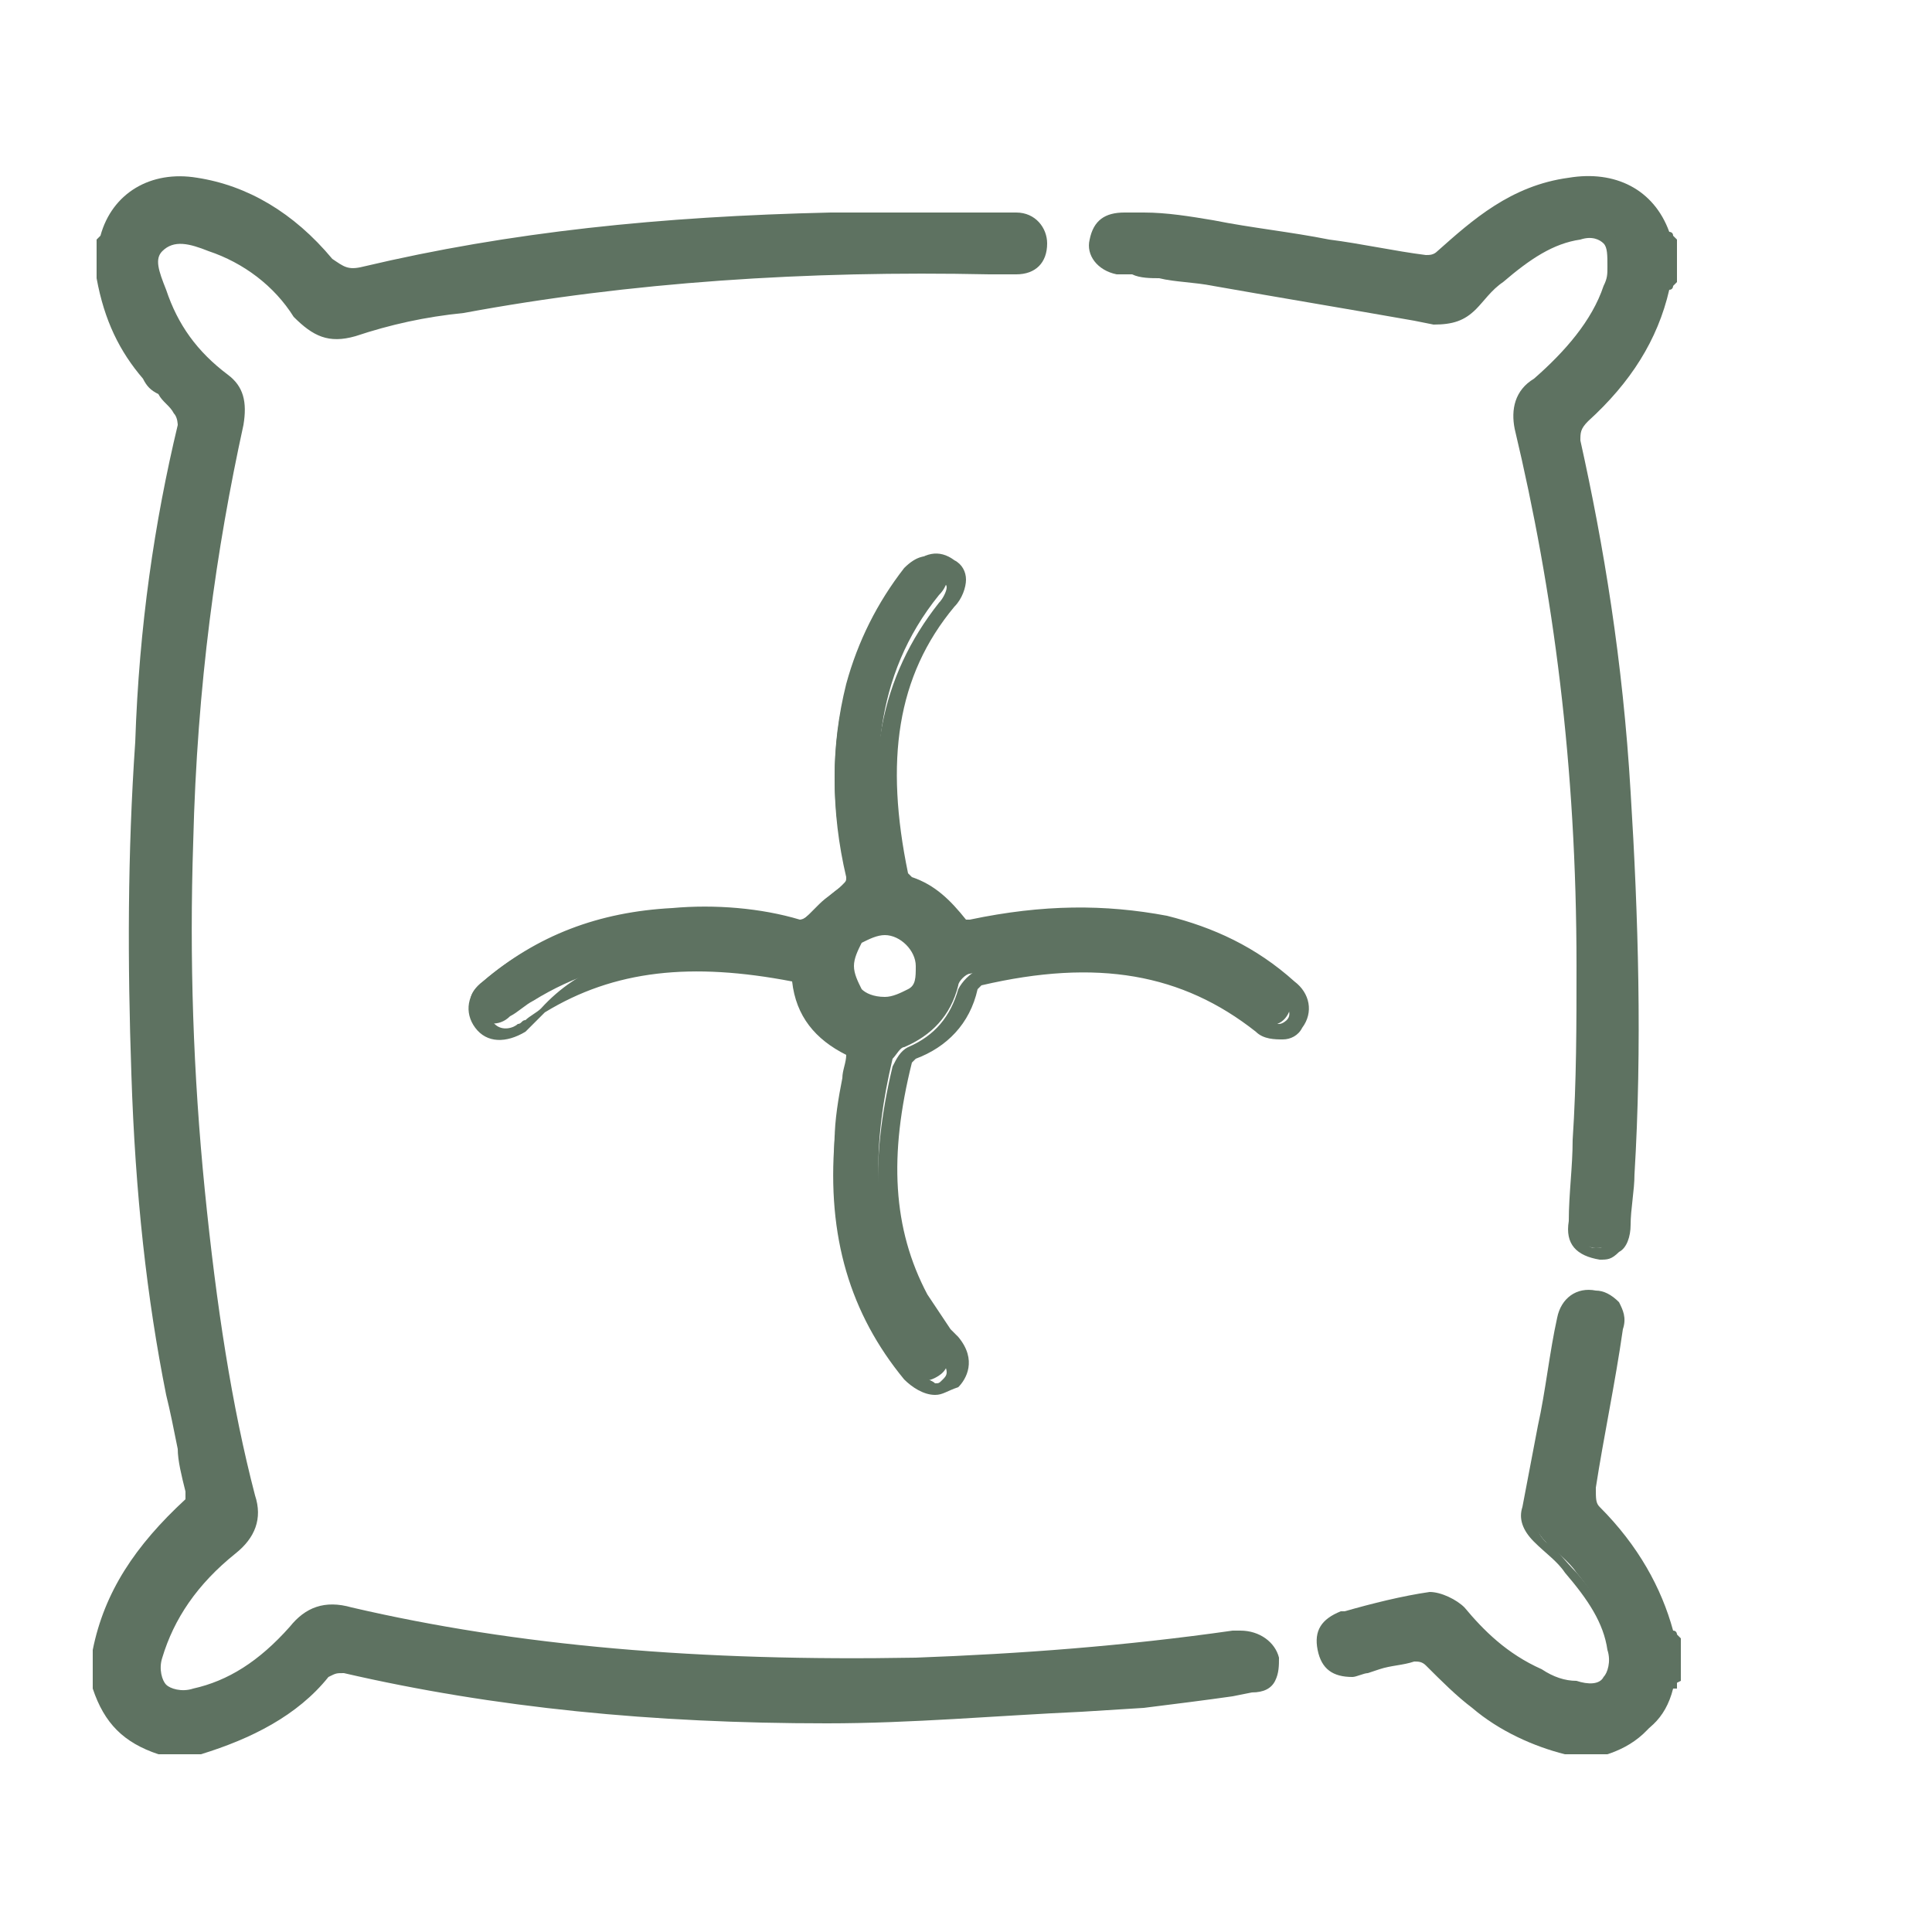 <?xml version="1.0" encoding="utf-8"?>
<!-- Generator: Adobe Illustrator 26.3.1, SVG Export Plug-In . SVG Version: 6.00 Build 0)  -->
<svg version="1.1" id="Livello_1" xmlns="http://www.w3.org/2000/svg" xmlns:xlink="http://www.w3.org/1999/xlink" x="0px" y="0px"
	 viewBox="0 0 50 50" style="enable-background:new 0 0 50 50;" xml:space="preserve">
<style type="text/css">
	.st0{fill:#5E7261;}
</style>
<g>
	<g>
		<path class="st0" d="M2.7,6.3c0,0,0.1-0.1,0.1-0.1C3.1,5.2,4,4.7,5,4.9c1.4,0.2,2.5,1,3.4,2c0.3,0.3,0.5,0.4,1,0.3
			c3.9-0.9,8-1.3,12-1.4c1.5,0,3,0,4.5,0c0.1,0,0.2,0,0.3,0c0.4,0,0.6,0.3,0.6,0.6c0,0.3-0.2,0.6-0.6,0.6c-0.2,0-0.5,0-0.7,0
			c-4.6-0.1-9.2,0.2-13.7,1C11,8,10,8.2,9.2,8.4C8.6,8.6,8.2,8.4,7.9,8C7.3,7.2,6.5,6.6,5.5,6.2c-0.5-0.2-1-0.4-1.4,0
			c-0.4,0.4-0.2,1,0,1.4C4.4,8.6,5,9.3,5.7,9.9c0.3,0.3,0.4,0.6,0.3,1c-0.8,3.6-1.2,7.2-1.3,10.8c-0.1,3,0,6,0.3,9
			c0.2,2.7,0.6,5.3,1.3,7.9c0.1,0.5,0,0.9-0.4,1.2c-0.9,0.8-1.7,1.7-1.9,2.9c-0.2,0.9,0.2,1.3,1.1,1.1c1.1-0.2,1.9-0.9,2.6-1.7
			c0.4-0.5,0.8-0.6,1.4-0.4c4.8,1.1,9.8,1.4,14.7,1.3c2.8-0.1,5.5-0.3,8.2-0.7c0.1,0,0.1,0,0.2,0c0.4,0,0.6,0.2,0.7,0.5
			c0,0.3-0.2,0.6-0.5,0.7c-0.9,0.1-1.9,0.3-2.8,0.4c-2.7,0.2-5.4,0.4-8.1,0.4c-4.2,0-8.4-0.3-12.5-1.3c-0.2-0.1-0.4,0-0.6,0.2
			c-0.9,1-2,1.6-3.3,1.9c-0.3,0-0.6,0-0.9,0c-0.8-0.2-1.3-0.7-1.5-1.5c0-0.3,0-0.6,0-0.9C3,41.3,3.9,40.1,5,39.1
			C5.1,39,5.1,38.8,5,38.7c-0.2-0.9-0.4-1.7-0.5-2.6c-0.5-2.7-0.8-5.5-0.9-8.2c-0.1-2.8-0.1-5.7,0.1-8.5c0.2-2.8,0.5-5.5,1.1-8.3
			c0-0.1-0.1-0.3-0.1-0.5C4.4,10.3,4.1,10,3.9,9.7C3.3,8.9,2.9,8.1,2.7,7.2C2.7,6.9,2.7,6.6,2.7,6.3z"/>
		<path class="st0" d="M5.2,45.4l-1.1,0c-0.9-0.3-1.4-0.8-1.7-1.7l0-0.1v-0.9c0.3-1.5,1.1-2.7,2.4-3.9c0,0,0-0.1,0-0.2
			c-0.1-0.4-0.2-0.8-0.2-1.1c-0.1-0.5-0.2-1-0.3-1.4c-0.5-2.5-0.8-5.2-0.9-8.3c-0.1-2.9-0.1-5.7,0.1-8.6C3.6,16.2,4,13.5,4.6,11
			c0,0,0-0.2-0.1-0.3c-0.1-0.2-0.3-0.3-0.4-0.5C3.9,10.1,3.8,10,3.7,9.8c-0.6-0.7-1-1.5-1.2-2.6l0-1l0.1-0.1C2.9,5,3.9,4.4,5.1,4.6
			c1.3,0.2,2.5,0.9,3.5,2.1C8.9,6.9,9,7,9.4,6.9c3.8-0.9,7.7-1.3,12.1-1.4c1,0,2.1,0,3.1,0c0.5,0,1,0,1.4,0c0.1,0,0.2,0,0.3,0
			c0.5,0,0.8,0.4,0.8,0.8c0,0.5-0.3,0.8-0.8,0.8c-0.2,0-0.4,0-0.6,0l-0.1,0c-4.7-0.1-9.3,0.2-13.6,1C11,8.2,10.1,8.4,9.2,8.7
			c-0.7,0.2-1.1,0-1.6-0.5C7.1,7.4,6.3,6.8,5.4,6.5c-0.5-0.2-0.9-0.3-1.2,0C4,6.7,4.1,7,4.3,7.5c0.3,0.9,0.8,1.6,1.6,2.2
			c0.4,0.3,0.5,0.7,0.4,1.3C5.6,14.2,5.1,17.7,5,21.8c-0.1,3,0,6,0.3,9c0.3,3,0.7,5.6,1.3,7.9c0.2,0.6,0,1.1-0.5,1.5
			c-1,0.8-1.6,1.7-1.9,2.7c-0.1,0.3,0,0.6,0.1,0.7c0.1,0.1,0.4,0.2,0.7,0.1c0.9-0.2,1.7-0.7,2.5-1.6c0.4-0.5,0.9-0.7,1.6-0.5
			c4.3,1,9,1.4,14.6,1.3c2.7-0.1,5.4-0.3,8.2-0.7c0.1,0,0.2,0,0.2,0c0.5,0,0.9,0.3,1,0.7c0,0.2,0,0.4-0.1,0.6
			c-0.1,0.2-0.3,0.3-0.6,0.3l-0.5,0.1c-0.7,0.1-1.5,0.2-2.3,0.3L28,44.3c-2.2,0.1-4.4,0.3-6.6,0.3c-4.5,0-8.6-0.4-12.5-1.3
			c-0.2,0-0.2,0-0.4,0.1C7.7,44.4,6.5,45,5.2,45.4L5.2,45.4z M4.2,44.9h0.9c1.2-0.3,2.3-1,3.1-1.9c0.3-0.3,0.6-0.3,0.8-0.2
			c3.9,0.9,8,1.3,12.4,1.3c2.2,0,4.4-0.1,6.5-0.3l1.5-0.1c0.7,0,1.5-0.2,2.2-0.3l0.5-0.1c0.1,0,0.2-0.1,0.3-0.1
			c0-0.1,0.1-0.1,0.1-0.2c0-0.2-0.2-0.3-0.4-0.3c0,0-0.1,0-0.1,0c-2.8,0.4-5.6,0.6-8.3,0.7c-5.7,0.1-10.4-0.3-14.8-1.3
			c-0.5-0.1-0.8,0-1.1,0.3c-0.8,0.9-1.7,1.5-2.7,1.7c-0.7,0.2-1,0-1.2-0.2c-0.2-0.2-0.4-0.5-0.2-1.2c0.3-1.1,0.9-2.1,2-3
			c0.4-0.3,0.4-0.5,0.3-1c-0.6-2.4-1-4.9-1.3-8c-0.3-3-0.4-6-0.3-9c0.1-4.1,0.6-7.6,1.3-10.8c0.1-0.4,0-0.6-0.2-0.8
			C4.8,9.4,4.2,8.6,3.8,7.8C3.6,7.2,3.4,6.6,3.9,6C4.5,5.5,5.1,5.8,5.6,6c1,0.4,1.8,1,2.5,1.9c0.3,0.4,0.6,0.5,1,0.3
			c0.9-0.3,1.8-0.4,2.7-0.6c4.4-0.8,9-1.1,13.7-1l0.1,0c0.2,0,0.4,0,0.5,0c0.2,0,0.3-0.1,0.3-0.3C26.6,6,26.3,6,26.2,6
			c-0.1,0-0.1,0-0.2,0c-0.5,0-1,0-1.5,0c-1,0-2.1,0-3.1,0c-4.3,0.1-8.2,0.6-12,1.4C9,7.5,8.6,7.4,8.3,7C7.3,6,6.2,5.3,5,5.1
			C4.1,5,3.3,5.4,3,6.3C3,6.3,3,6.4,3,6.4v0.8c0.2,0.9,0.6,1.7,1.1,2.3c0.1,0.1,0.2,0.3,0.3,0.4c0.2,0.2,0.3,0.3,0.5,0.5
			c0.1,0.2,0.2,0.4,0.2,0.7c-0.6,2.5-0.9,5.2-1.1,8.2c-0.2,2.8-0.2,5.7-0.1,8.5c0.2,3,0.4,5.7,0.9,8.2C4.8,36.5,5,37,5.1,37.5
			c0.1,0.4,0.2,0.8,0.2,1.2c0,0,0.1,0.5-0.1,0.7c-1.2,1.1-1.9,2.2-2.2,3.5l0,0.8C3.2,44.3,3.6,44.7,4.2,44.9z"/>
	</g>
	<g>
		<path class="st0" d="M43.1,7.2C43,7.3,43,7.3,42.9,7.4c-0.3,1.3-1.1,2.4-2,3.3c-0.2,0.2-0.3,0.4-0.2,0.7c0.7,3,1.1,6,1.3,9
			c0.2,3.3,0.3,6.6,0.1,9.9c0,0.4-0.1,0.9-0.1,1.3c0,0.5-0.3,0.7-0.7,0.7c-0.3,0-0.5-0.3-0.5-0.7c0.1-2.2,0.2-4.4,0.2-6.5
			c0-4.7-0.5-9.4-1.6-13.9c-0.1-0.5,0-0.8,0.4-1.1c0.8-0.7,1.5-1.5,1.9-2.5c0.1-0.2,0.1-0.4,0.2-0.6c0.1-0.8-0.3-1.2-1-1
			c-0.8,0.2-1.5,0.6-2.2,1.1c-0.3,0.2-0.5,0.5-0.8,0.8c-0.2,0.3-0.5,0.3-0.8,0.3c-1.9-0.3-3.8-0.7-5.7-1c-0.7-0.1-1.4-0.1-2.2-0.2
			c-0.1,0-0.2,0-0.4,0c-0.3-0.1-0.6-0.3-0.5-0.6c0.1-0.3,0.3-0.5,0.6-0.5c0.8,0.1,1.6,0.1,2.4,0.2C33.1,6.3,35,6.7,36.8,7
			c0.2,0,0.4-0.1,0.5-0.2c0.9-0.9,2-1.6,3.3-1.9c1.1-0.2,1.9,0.2,2.3,1.3c0,0.1,0.1,0.1,0.2,0.1C43.1,6.6,43.1,6.9,43.1,7.2z"/>
		<path class="st0" d="M41.4,32.6C41.4,32.6,41.3,32.6,41.4,32.6c-0.6-0.1-0.9-0.4-0.8-1c0-0.7,0.1-1.4,0.1-2.1
			c0.1-1.5,0.1-3,0.1-4.5c0-5.2-0.6-9.7-1.6-13.9c-0.1-0.5,0-1,0.5-1.3c0.8-0.7,1.5-1.5,1.8-2.4c0.1-0.2,0.1-0.3,0.1-0.5
			c0-0.3,0-0.5-0.1-0.6c-0.1-0.1-0.3-0.2-0.6-0.1c-0.7,0.1-1.3,0.5-2,1.1c-0.3,0.2-0.5,0.5-0.7,0.7c-0.3,0.3-0.6,0.4-1.1,0.4
			l-0.5-0.1c-1.7-0.3-3.5-0.6-5.2-0.9c-0.5-0.1-1-0.1-1.4-0.2c-0.2,0-0.5,0-0.7-0.1l-0.1,0c-0.1,0-0.2,0-0.3,0
			c-0.5-0.1-0.8-0.5-0.7-0.9c0.1-0.5,0.4-0.7,0.9-0.7l0.5,0c0.6,0,1.2,0.1,1.8,0.2c1,0.2,2,0.3,3,0.5c0.8,0.1,1.7,0.3,2.5,0.4
			c0.1,0,0.2,0,0.3-0.1c0.9-0.8,1.9-1.7,3.4-1.9c1.2-0.2,2.2,0.3,2.6,1.4c0,0,0.1,0,0.1,0.1l0.1,0.1v1.1l-0.1,0.1c0,0,0,0.1-0.1,0.1
			c-0.3,1.3-1,2.4-2.1,3.4c-0.2,0.2-0.2,0.3-0.2,0.5c0.6,2.7,1.1,5.7,1.3,9.1c0.2,3.2,0.3,6.6,0.1,9.9c0,0.4-0.1,0.9-0.1,1.3
			c0,0.3-0.1,0.6-0.3,0.7C41.7,32.6,41.6,32.6,41.4,32.6z M41.1,5.8c0.4,0,0.6,0.1,0.7,0.3c0.2,0.2,0.4,0.5,0.3,1.1
			c0,0.2-0.1,0.4-0.2,0.6c-0.4,1-1,1.9-2,2.6c-0.3,0.2-0.4,0.4-0.3,0.8c1,4.2,1.6,8.8,1.6,14c0,1.5-0.1,3-0.1,4.5
			c0,0.7-0.1,1.4-0.1,2.1c0,0.5,0.2,0.5,0.3,0.5c0.1,0,0.2,0,0.2-0.1c0.1-0.1,0.1-0.2,0.2-0.4c0-0.4,0.1-0.9,0.1-1.3
			c0.2-3.4,0.2-6.7-0.1-9.9c-0.2-3.4-0.7-6.3-1.3-9c-0.1-0.4,0-0.7,0.3-1c1.1-1,1.7-2,2-3.2c0-0.1,0.1-0.2,0.1-0.2V6.5
			c-0.1,0-0.1-0.1-0.1-0.2c-0.4-1-1.1-1.3-2.1-1.2c-1.4,0.2-2.4,1.1-3.2,1.8c-0.2,0.1-0.5,0.3-0.7,0.2c-0.8-0.1-1.7-0.3-2.5-0.4
			c-1-0.2-2-0.3-3-0.5c-0.6-0.1-1.2-0.1-1.8-0.2l-0.5,0c-0.2,0-0.3,0.1-0.4,0.3c0,0.2,0.1,0.3,0.3,0.4c0.1,0,0.2,0,0.2,0l0.1,0
			c0.2,0,0.5,0,0.7,0.1c0.5,0,1,0.1,1.5,0.2c1.7,0.3,3.5,0.6,5.2,0.9L37.1,8c0.3,0,0.4,0,0.6-0.2c0.2-0.3,0.5-0.5,0.8-0.8
			c0.8-0.7,1.5-1.1,2.3-1.2C40.8,5.8,41,5.8,41.1,5.8z M43.2,6.1C43.2,6.1,43.2,6.1,43.2,6.1C43.2,6.1,43.2,6.1,43.2,6.1z"/>
	</g>
	<g>
		<path class="st0" d="M40.6,45.2c-0.8-0.3-1.7-0.6-2.3-1.1c-0.4-0.3-0.8-0.7-1.2-1.1c-0.2-0.2-0.3-0.2-0.5-0.2
			c-0.4,0.1-0.8,0.2-1.2,0.3c-0.1,0-0.2,0.1-0.3,0.1c-0.3,0-0.6-0.1-0.6-0.5c-0.1-0.3,0.1-0.6,0.4-0.7c0.7-0.2,1.5-0.4,2.3-0.5
			c0.2,0,0.5,0.2,0.6,0.3c0.6,0.7,1.2,1.3,2,1.7c0.3,0.2,0.6,0.3,1,0.4c0.8,0.2,1.3-0.2,1.1-1.1c-0.2-0.8-0.6-1.5-1.1-2.1
			c-0.2-0.3-0.5-0.5-0.8-0.8c-0.2-0.2-0.3-0.4-0.2-0.7c0.3-1.6,0.6-3.2,0.9-4.9c0.1-0.4,0.3-0.6,0.7-0.5c0.4,0.1,0.6,0.3,0.5,0.8
			c-0.2,1.4-0.5,2.8-0.7,4.1c-0.1,0.3,0,0.5,0.2,0.8c0.9,0.9,1.5,1.8,1.8,3.1c0,0.1,0.1,0.1,0.2,0.2c0,0.3,0,0.6,0,0.9
			c0,0-0.1,0-0.1,0c-0.2,0.8-0.7,1.2-1.4,1.4C41.2,45.2,40.9,45.2,40.6,45.2z"/>
		<path class="st0" d="M41.6,45.4l-1.1,0c-0.8-0.2-1.7-0.6-2.4-1.2c-0.4-0.3-0.8-0.7-1.2-1.1C36.8,43,36.7,43,36.6,43
			c-0.3,0.1-0.6,0.1-0.9,0.2l-0.3,0.1c-0.1,0-0.3,0.1-0.4,0.1c-0.5,0-0.8-0.2-0.9-0.7c-0.1-0.5,0.1-0.8,0.6-1l0.1,0
			c0.7-0.2,1.5-0.4,2.2-0.5c0.3,0,0.7,0.2,0.9,0.4c0.5,0.6,1.1,1.2,2,1.6c0.3,0.2,0.6,0.3,0.9,0.3c0.3,0.1,0.6,0.1,0.7-0.1
			c0.1-0.1,0.2-0.4,0.1-0.7c-0.1-0.7-0.5-1.3-1.1-2c-0.2-0.3-0.5-0.5-0.8-0.8c-0.3-0.3-0.4-0.6-0.3-0.9l0.4-2.1
			c0.2-0.9,0.3-1.9,0.5-2.8c0.1-0.5,0.5-0.8,1-0.7c0.2,0,0.4,0.1,0.6,0.3c0.1,0.2,0.2,0.4,0.1,0.7c-0.2,1.4-0.5,2.8-0.7,4.1
			c0,0.3,0,0.4,0.1,0.5c1,1,1.6,2.1,1.9,3.2c0.1,0,0.1,0.1,0.1,0.1l0.1,0.1v1.1l-0.2,0.1C42.9,44.8,42.2,45.2,41.6,45.4L41.6,45.4z
			 M40.6,44.9h0.9c0.7-0.3,1.1-0.7,1.2-1.2c0-0.1,0.1-0.1,0.1-0.2v-0.6c-0.1-0.1-0.1-0.1-0.1-0.2c-0.2-1-0.8-2-1.7-2.9
			c-0.3-0.3-0.4-0.6-0.3-1c0.3-1.4,0.5-2.8,0.7-4.1c0-0.1,0-0.3-0.1-0.4c0-0.1-0.1-0.1-0.2-0.1c-0.2,0-0.3,0.1-0.4,0.3
			c-0.2,0.9-0.3,1.9-0.5,2.8l-0.4,2.1c0,0.2,0,0.3,0.2,0.5c0.3,0.2,0.5,0.5,0.8,0.8c0.7,0.8,1,1.5,1.2,2.2c0.1,0.6-0.1,1-0.2,1.2
			c-0.2,0.2-0.5,0.4-1.2,0.2c-0.4-0.1-0.7-0.2-1-0.4c-0.9-0.5-1.6-1.2-2.1-1.8c-0.1-0.2-0.4-0.3-0.4-0.3c-0.7,0.1-1.5,0.3-2.2,0.5
			l-0.1,0c-0.1,0-0.3,0.1-0.2,0.4c0,0.1,0.1,0.3,0.4,0.3c0.1,0,0.2,0,0.3-0.1l0.3-0.1c0.3-0.1,0.6-0.1,0.9-0.2
			c0.4-0.1,0.6,0.1,0.8,0.2c0.4,0.4,0.8,0.7,1.1,1C39.1,44.4,39.9,44.7,40.6,44.9z"/>
	</g>
	<g>
		<path class="st0" d="M22.1,27.1c-0.8-0.3-1.3-0.9-1.5-1.8c0-0.1-0.1-0.2-0.2-0.2c-2.3-0.5-4.5-0.5-6.6,0.8
			c-0.2,0.1-0.4,0.3-0.6,0.4c-0.3,0.3-0.7,0.2-0.9,0c-0.2-0.3-0.2-0.6,0.2-0.9c1.4-1.2,3-1.7,4.8-1.8c1.1-0.1,2.2,0,3.2,0.3
			c0.1,0,0.3-0.1,0.4-0.2c0.3-0.2,0.5-0.5,0.8-0.7c0.2-0.1,0.3-0.3,0.2-0.5c-0.4-1.6-0.4-3.2,0-4.8c0.3-1.1,0.8-2.1,1.5-3
			c0.3-0.3,0.6-0.4,0.9-0.2c0.3,0.2,0.3,0.6,0,0.9c-1.7,2.1-1.8,4.6-1.3,7.1c0,0.1,0.1,0.2,0.2,0.3c0.5,0.2,1,0.5,1.3,1
			c0.1,0.1,0.3,0.1,0.4,0.1c1.7-0.4,3.3-0.5,5-0.1c1.2,0.3,2.3,0.8,3.2,1.6c0.3,0.3,0.4,0.6,0.2,0.9c-0.2,0.3-0.6,0.3-0.9,0.1
			c-2.2-1.8-4.7-1.8-7.3-1.2c-0.1,0-0.3,0.2-0.3,0.3c-0.2,0.8-0.7,1.3-1.4,1.6c-0.1,0-0.2,0.2-0.3,0.3c-0.5,2.1-0.6,4.2,0.4,6.1
			c0.2,0.4,0.5,0.8,0.8,1.2c0.3,0.4,0.3,0.7,0,0.9c-0.3,0.2-0.6,0.2-0.9-0.2c-1.4-1.8-1.9-3.8-1.8-6C21.9,28.7,22,27.9,22.1,27.1z
			 M21.8,25c0,0.6,0.5,1.1,1,1.1c0.6,0,1-0.5,1-1c0-0.6-0.5-1-1-1C22.3,24,21.8,24.4,21.8,25z"/>
		<path class="st0" d="M24.2,36.1C24.2,36.1,24.1,36.1,24.2,36.1c-0.3,0-0.6-0.2-0.8-0.4c-1.4-1.7-2-3.7-1.8-6.2
			c0-0.5,0.1-1.1,0.2-1.6c0-0.2,0.1-0.4,0.1-0.6c-0.8-0.4-1.3-1-1.4-1.9c-2.6-0.5-4.6-0.3-6.4,0.8c-0.1,0.1-0.2,0.2-0.3,0.3
			c-0.1,0.1-0.1,0.1-0.2,0.2c-0.5,0.3-1,0.3-1.3-0.1c-0.3-0.4-0.2-0.9,0.2-1.2c1.4-1.2,3-1.8,4.9-1.9c1.1-0.1,2.3,0,3.3,0.3
			c0,0,0.1,0,0.2-0.1c0.1-0.1,0.2-0.2,0.3-0.3c0.2-0.2,0.4-0.3,0.6-0.5c0.1-0.1,0.1-0.1,0.1-0.2c-0.4-1.7-0.4-3.4,0-4.9
			c0.3-1.1,0.8-2.2,1.6-3.1c0.4-0.4,0.8-0.5,1.2-0.2c0.2,0.1,0.3,0.3,0.3,0.5c0,0.2-0.1,0.5-0.3,0.7c-1.5,1.8-1.8,4-1.2,6.9
			c0,0,0.1,0.1,0.1,0.1c0.6,0.2,1,0.6,1.4,1.1c0,0,0.1,0,0.1,0c0,0,0,0,0,0c1.9-0.4,3.5-0.4,5.1-0.1c1.2,0.3,2.3,0.8,3.3,1.7
			c0.4,0.3,0.5,0.8,0.2,1.2c-0.1,0.2-0.3,0.3-0.5,0.3c-0.2,0-0.5,0-0.7-0.2c-1.9-1.5-4.1-1.9-7.1-1.2c0,0-0.1,0.1-0.1,0.1
			c-0.2,0.9-0.8,1.5-1.6,1.8c0,0-0.1,0.1-0.1,0.1c-0.6,2.4-0.5,4.3,0.4,6c0.2,0.3,0.4,0.6,0.6,0.9l0.2,0.2c0.5,0.6,0.2,1.1,0,1.3
			C24.5,36,24.4,36.1,24.2,36.1z M17.9,24.6c0.8,0,1.7,0.1,2.6,0.3c0.1,0,0.4,0.2,0.4,0.4c0.1,0.8,0.6,1.3,1.3,1.6l0.2,0.1l0,0.2
			c0,0.3-0.1,0.5-0.1,0.8c-0.1,0.5-0.2,1-0.2,1.6c-0.2,2.3,0.4,4.3,1.7,5.9c0.1,0.2,0.3,0.2,0.4,0.3c0.1,0,0.1,0,0.2-0.1
			c0.1-0.1,0.2-0.2-0.1-0.6l-0.2-0.2c-0.2-0.3-0.5-0.6-0.6-1c-0.9-1.8-1-3.8-0.4-6.3c0.1-0.2,0.2-0.4,0.4-0.5
			c0.7-0.3,1.1-0.8,1.3-1.5c0.1-0.2,0.3-0.4,0.5-0.5c3.1-0.7,5.5-0.3,7.5,1.3c0.1,0.1,0.2,0.1,0.3,0.1c0.1,0,0.2-0.1,0.2-0.1
			c0.2-0.2-0.1-0.5-0.1-0.5c-0.9-0.8-1.9-1.3-3.1-1.6c-1.5-0.3-3.1-0.3-4.9,0.1c-0.2,0-0.5,0-0.7-0.2c-0.3-0.4-0.7-0.7-1.1-0.9
			c-0.2-0.1-0.4-0.3-0.4-0.4c-0.7-3.1-0.2-5.4,1.3-7.3c0.1-0.1,0.2-0.3,0.2-0.4c0-0.1-0.1-0.1-0.1-0.2c-0.2-0.2-0.4,0-0.5,0.2
			c-0.7,0.8-1.2,1.8-1.5,2.9c-0.4,1.5-0.4,3.1,0,4.7c0.1,0.4,0,0.6-0.3,0.8c-0.2,0.1-0.3,0.3-0.5,0.4c-0.1,0.1-0.2,0.2-0.3,0.3
			c-0.1,0.1-0.4,0.3-0.6,0.2c-1-0.2-2.1-0.3-3.2-0.3c-1.8,0.1-3.4,0.7-4.6,1.8c-0.1,0.1-0.3,0.3-0.1,0.5c0.2,0.2,0.5,0.1,0.6,0
			c0.1,0,0.1-0.1,0.2-0.1c0.1-0.1,0.3-0.2,0.4-0.3C15,25,16.3,24.6,17.9,24.6z M22.9,26.3C22.9,26.3,22.9,26.3,22.9,26.3
			c-0.4,0-0.7-0.1-0.9-0.4c-0.2-0.2-0.4-0.6-0.4-0.9l0,0c0-0.3,0.1-0.7,0.4-0.9c0.2-0.2,0.6-0.4,0.9-0.4c0.7,0,1.3,0.6,1.3,1.3
			c0,0.3-0.1,0.7-0.4,0.9C23.5,26.2,23.2,26.3,22.9,26.3z M22.1,25L22.1,25c0,0.2,0.1,0.4,0.2,0.6c0.1,0.1,0.3,0.2,0.6,0.2
			c0,0,0,0,0,0c0.2,0,0.4-0.1,0.6-0.2c0.2-0.1,0.2-0.3,0.2-0.6c0-0.4-0.4-0.8-0.8-0.8c-0.2,0-0.4,0.1-0.6,0.2
			C22.2,24.6,22.1,24.8,22.1,25z"/>
	</g>
</g>
</svg>

